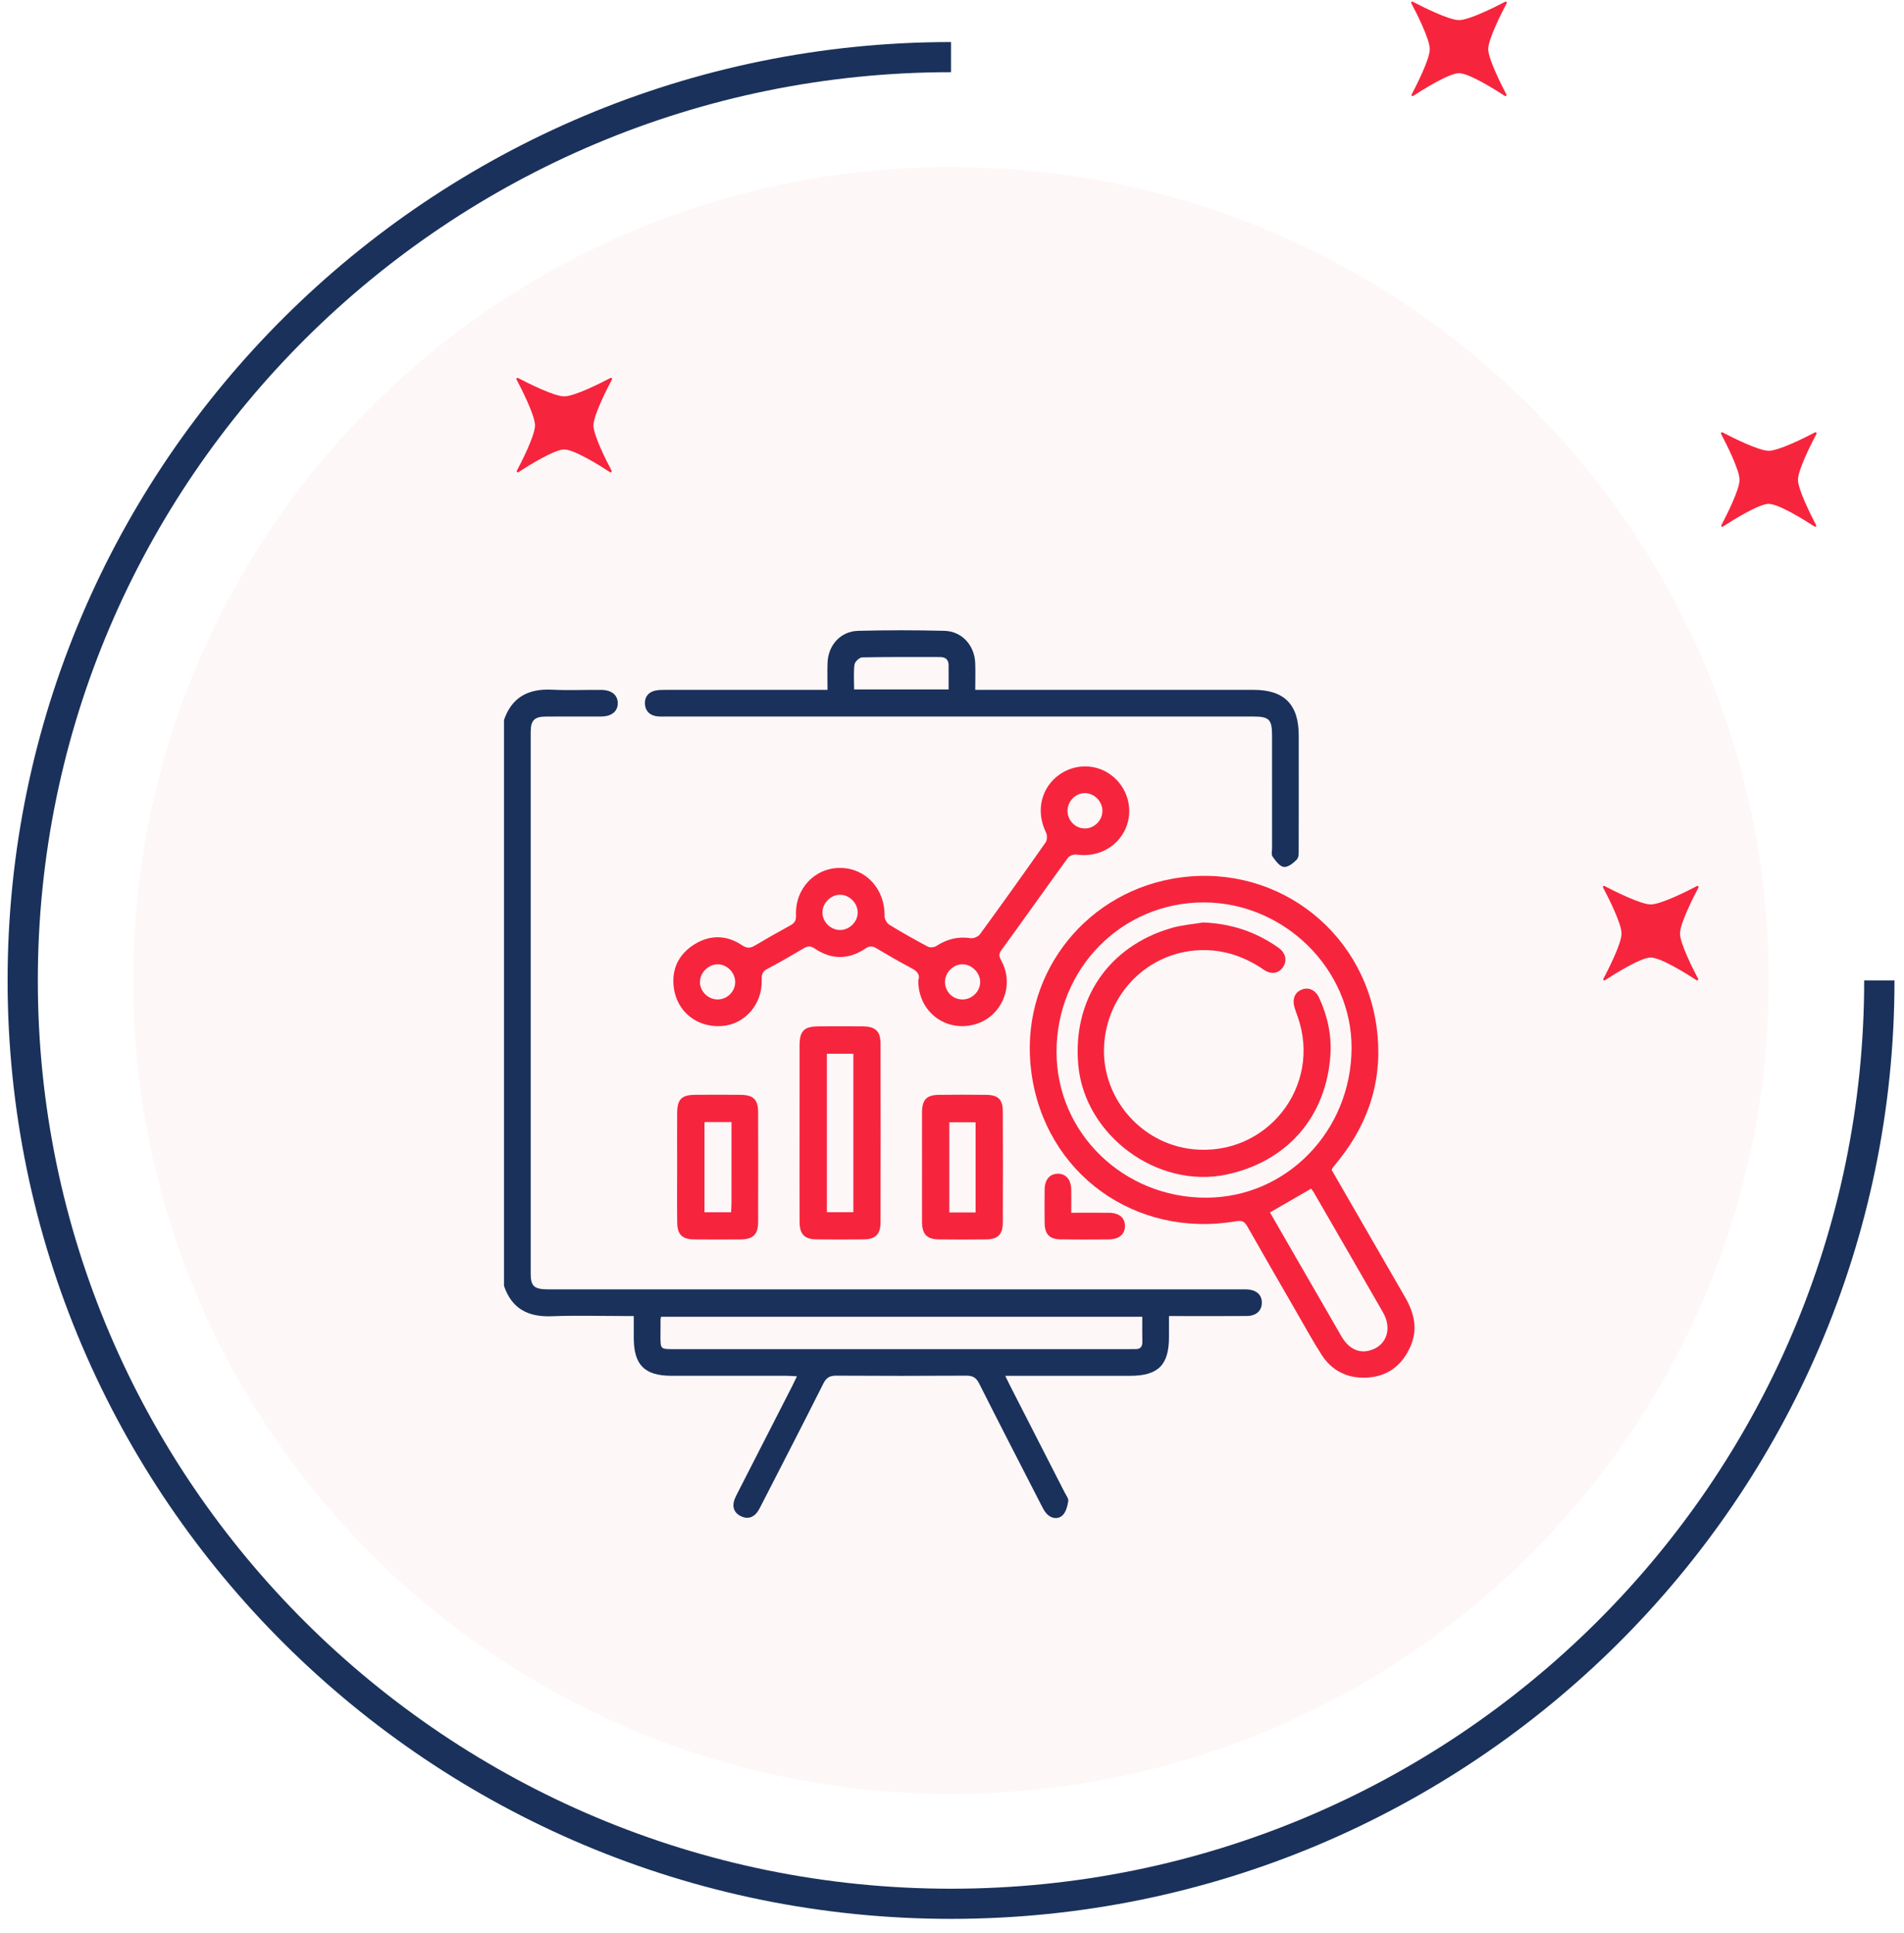 <svg xmlns="http://www.w3.org/2000/svg" width="136" height="138" viewBox="0 0 136 138" fill="none"><g opacity="0.48"><path opacity="0.48" d="M67.929 128.08C100.188 128.08 126.34 102.078 126.34 70.003C126.34 37.928 100.188 11.926 67.929 11.926C35.669 11.926 9.518 37.928 9.518 70.003C9.518 102.078 35.669 128.08 67.929 128.08Z" fill="#FBD9DE"></path></g><path d="M67.929 137.004C30.769 137.004 0.543 106.945 0.543 70.003C0.543 33.061 30.774 3.002 67.929 3.002V5.154C31.964 5.154 2.702 34.249 2.702 70.009C2.702 105.768 31.964 134.851 67.929 134.851C103.894 134.851 133.156 105.756 133.156 69.997H135.321C135.321 106.945 105.089 137.004 67.929 137.004Z" fill="#1A315B"></path><path d="M107.599 6.746C107.635 6.817 107.551 6.894 107.486 6.846C106.796 6.397 104.929 5.226 104.215 5.226C103.501 5.226 101.634 6.397 100.944 6.846C100.872 6.894 100.789 6.817 100.831 6.746C101.199 6.048 102.127 4.215 102.127 3.511C102.127 2.79 101.158 0.891 100.807 0.229C100.771 0.158 100.843 0.087 100.914 0.123C101.58 0.472 103.489 1.436 104.215 1.436C104.94 1.436 106.85 0.472 107.516 0.123C107.587 0.087 107.658 0.158 107.623 0.229C107.272 0.891 106.302 2.79 106.302 3.511C106.308 4.215 107.236 6.048 107.599 6.746Z" fill="#F6253D"></path><path d="M129.724 37.496C129.76 37.567 129.676 37.644 129.611 37.596C128.921 37.147 127.053 35.976 126.34 35.976C125.626 35.976 123.759 37.147 123.069 37.596C122.997 37.644 122.914 37.567 122.956 37.496C123.324 36.798 124.252 34.965 124.252 34.261C124.252 33.54 123.283 31.642 122.932 30.979C122.896 30.908 122.968 30.837 123.039 30.873C123.705 31.222 125.614 32.185 126.34 32.185C127.065 32.185 128.975 31.222 129.641 30.873C129.712 30.837 129.783 30.908 129.748 30.979C129.397 31.642 128.427 33.54 128.427 34.261C128.433 34.965 129.361 36.798 129.724 37.496Z" fill="#F6253D"></path><path d="M43.687 33.611C43.722 33.682 43.639 33.759 43.574 33.712C42.884 33.262 41.016 32.091 40.303 32.091C39.589 32.091 37.721 33.262 37.031 33.712C36.96 33.759 36.877 33.682 36.918 33.611C37.287 32.913 38.215 31.08 38.215 30.376C38.215 29.655 37.245 27.757 36.895 27.094C36.859 27.023 36.93 26.953 37.002 26.988C37.668 27.337 39.577 28.301 40.303 28.301C41.028 28.301 42.937 27.337 43.603 26.988C43.675 26.953 43.746 27.023 43.711 27.094C43.36 27.757 42.39 29.655 42.39 30.376C42.39 31.08 43.318 32.913 43.687 33.611Z" fill="#F6253D"></path><path d="M121.296 69.886C121.332 69.957 121.249 70.033 121.183 69.986C120.493 69.537 118.626 68.366 117.912 68.366C117.198 68.366 115.331 69.537 114.641 69.986C114.57 70.033 114.486 69.957 114.528 69.886C114.897 69.188 115.825 67.355 115.825 66.651C115.825 65.929 114.855 64.031 114.504 63.369C114.468 63.298 114.54 63.227 114.611 63.262C115.277 63.611 117.186 64.575 117.912 64.575C118.638 64.575 120.547 63.611 121.213 63.262C121.284 63.227 121.356 63.298 121.32 63.369C120.969 64.031 120 65.929 120 66.651C120 67.355 120.928 69.188 121.296 69.886Z" fill="#F6253D"></path><path d="M36 51.404C36.566 49.759 37.763 49.157 39.44 49.242C40.602 49.301 41.769 49.246 42.932 49.256C43.687 49.263 44.12 49.618 44.126 50.202C44.132 50.785 43.692 51.153 42.953 51.156C41.641 51.164 40.327 51.154 39.015 51.16C38.174 51.164 37.907 51.426 37.907 52.258C37.904 65.154 37.904 78.05 37.907 90.945C37.907 91.845 38.161 92.06 39.187 92.06C55.595 92.06 72.003 92.06 88.411 92.06C88.623 92.06 88.835 92.055 89.046 92.061C89.743 92.086 90.145 92.448 90.131 93.034C90.118 93.589 89.725 93.954 89.063 93.96C87.496 93.974 85.93 93.965 84.363 93.965C84.11 93.965 83.858 93.965 83.498 93.965C83.498 94.485 83.498 94.981 83.498 95.478C83.496 97.461 82.722 98.231 80.722 98.231C78.012 98.233 75.302 98.231 72.592 98.231C72.363 98.231 72.135 98.231 71.802 98.231C71.945 98.525 72.042 98.729 72.145 98.93C73.445 101.472 74.747 104.012 76.045 106.555C76.15 106.761 76.337 106.996 76.304 107.186C76.242 107.545 76.135 107.979 75.886 108.201C75.551 108.501 75.076 108.428 74.749 108.064C74.584 107.879 74.47 107.643 74.355 107.417C72.877 104.54 71.392 101.665 69.937 98.776C69.723 98.351 69.474 98.217 69.012 98.22C65.921 98.24 62.829 98.239 59.739 98.22C59.279 98.217 59.03 98.348 58.815 98.776C57.363 101.666 55.877 104.541 54.4 107.419C54.304 107.607 54.211 107.799 54.087 107.969C53.777 108.39 53.344 108.467 52.904 108.247C52.457 108.023 52.283 107.622 52.444 107.126C52.509 106.926 52.611 106.738 52.706 106.55C54.006 104.008 55.306 101.466 56.606 98.925C56.7 98.739 56.787 98.549 56.924 98.266C56.636 98.25 56.421 98.23 56.205 98.23C53.452 98.228 50.701 98.23 47.948 98.228C46.036 98.226 45.269 97.447 45.269 95.519C45.269 95.033 45.269 94.548 45.269 93.962C45.02 93.962 44.798 93.962 44.577 93.962C42.862 93.962 41.144 93.909 39.432 93.977C37.75 94.049 36.559 93.46 36 91.809C36 78.342 36 64.873 36 51.404ZM81.592 94.014C70.086 94.014 58.648 94.014 47.22 94.014C47.2 94.099 47.183 94.138 47.183 94.179C47.179 94.581 47.177 94.984 47.177 95.386C47.177 96.326 47.177 96.327 48.108 96.327C58.948 96.327 69.787 96.327 80.626 96.327C80.774 96.327 80.923 96.321 81.07 96.326C81.443 96.339 81.608 96.17 81.596 95.79C81.581 95.22 81.592 94.649 81.592 94.014Z" fill="#1A315B"></path><path d="M95.117 83.529C96.873 86.572 98.62 89.592 100.362 92.615C101.002 93.724 101.296 94.875 100.751 96.122C100.144 97.516 99.083 98.302 97.572 98.362C96.237 98.415 95.129 97.867 94.398 96.728C93.748 95.713 93.171 94.653 92.568 93.61C91.405 91.595 90.239 89.583 89.092 87.558C88.896 87.213 88.71 87.122 88.298 87.193C81.095 88.431 74.624 83.8 73.665 76.537C72.78 69.838 77.27 63.941 83.672 62.754C90.773 61.437 97.346 66.181 98.329 73.329C98.81 76.821 97.881 79.996 95.678 82.774C95.52 82.973 95.358 83.168 95.2 83.366C95.176 83.399 95.162 83.441 95.117 83.529ZM85.983 64.431C80.116 64.43 75.458 69.162 75.467 75.115C75.475 80.883 80.227 85.514 86.136 85.513C91.885 85.513 96.517 80.758 96.541 74.835C96.564 69.195 91.731 64.433 85.983 64.431ZM90.714 86.566C90.971 87.013 91.223 87.451 91.475 87.889C92.922 90.396 94.365 92.906 95.816 95.411C96.301 96.249 96.978 96.606 97.731 96.448C98.986 96.183 99.487 94.931 98.793 93.718C97.155 90.857 95.5 88.006 93.851 85.153C93.788 85.045 93.711 84.947 93.655 84.867C92.685 85.425 91.739 85.972 90.714 86.566Z" fill="#F6253D"></path><path d="M65.591 69.998C65.744 69.565 65.49 69.329 65.084 69.115C64.243 68.673 63.42 68.193 62.602 67.708C62.315 67.539 62.111 67.523 61.809 67.727C60.616 68.531 59.384 68.53 58.193 67.723C57.889 67.517 57.685 67.544 57.401 67.712C56.546 68.217 55.684 68.716 54.806 69.18C54.472 69.359 54.393 69.567 54.407 69.933C54.473 71.677 53.227 73.126 51.585 73.255C49.8 73.397 48.321 72.23 48.12 70.457C47.972 69.163 48.493 68.121 49.588 67.433C50.711 66.728 51.897 66.748 52.995 67.483C53.373 67.735 53.604 67.7 53.941 67.499C54.759 67.013 55.588 66.543 56.423 66.089C56.728 65.922 56.874 65.753 56.858 65.36C56.774 63.458 58.197 61.955 60.02 61.968C61.848 61.981 63.219 63.486 63.181 65.39C63.177 65.603 63.337 65.91 63.515 66.019C64.415 66.574 65.338 67.092 66.272 67.587C66.425 67.668 66.717 67.647 66.866 67.55C67.629 67.058 68.427 66.843 69.338 66.984C69.544 67.016 69.875 66.873 69.999 66.701C71.584 64.53 73.147 62.345 74.689 60.143C74.806 59.976 74.806 59.624 74.711 59.43C74.029 58.038 74.295 56.478 75.425 55.498C76.545 54.527 78.183 54.456 79.356 55.329C80.547 56.214 80.985 57.791 80.413 59.127C79.827 60.493 78.397 61.241 76.881 61.014C76.691 60.986 76.387 61.1 76.276 61.252C74.682 63.442 73.12 65.655 71.525 67.844C71.296 68.158 71.393 68.346 71.542 68.624C72.183 69.828 71.98 71.274 71.056 72.277C70.212 73.193 68.799 73.515 67.612 73.063C66.38 72.601 65.574 71.399 65.591 69.998ZM61.265 65.133C61.256 64.464 60.656 63.876 59.991 63.885C59.322 63.894 58.738 64.491 58.745 65.16C58.753 65.833 59.341 66.409 60.017 66.401C60.695 66.392 61.274 65.804 61.265 65.133ZM76.251 57.903C76.256 58.592 76.825 59.159 77.503 59.152C78.18 59.144 78.752 58.561 78.744 57.883C78.738 57.206 78.15 56.623 77.483 56.628C76.81 56.634 76.247 57.217 76.251 57.903ZM70.012 70.125C70.02 69.464 69.427 68.86 68.763 68.85C68.096 68.839 67.506 69.422 67.5 70.099C67.494 70.793 68.043 71.354 68.737 71.361C69.418 71.367 70.005 70.798 70.012 70.125ZM52.514 70.099C52.507 69.427 51.911 68.839 51.247 68.85C50.585 68.858 49.988 69.467 49.996 70.124C50.003 70.798 50.59 71.366 51.271 71.359C51.957 71.354 52.522 70.781 52.514 70.099Z" fill="#F6253D"></path><path d="M59.107 49.254C59.107 48.541 59.088 47.929 59.111 47.318C59.159 46.053 60.043 45.072 61.301 45.04C63.352 44.987 65.408 44.987 67.459 45.04C68.703 45.072 69.604 46.067 69.657 47.323C69.683 47.934 69.661 48.548 69.661 49.254C69.941 49.254 70.184 49.254 70.428 49.254C76.802 49.254 83.174 49.254 89.548 49.254C91.728 49.254 92.765 50.3 92.766 52.495C92.768 55.185 92.77 57.874 92.763 60.563C92.761 60.834 92.792 61.192 92.64 61.356C92.399 61.62 91.998 61.931 91.701 61.898C91.405 61.865 91.116 61.459 90.899 61.162C90.796 61.021 90.862 60.751 90.862 60.54C90.861 57.871 90.862 55.204 90.861 52.535C90.861 51.36 90.664 51.159 89.507 51.159C75.555 51.159 61.601 51.159 47.649 51.158C47.395 51.158 47.137 51.173 46.888 51.138C46.38 51.062 46.083 50.735 46.064 50.236C46.047 49.764 46.309 49.427 46.778 49.314C47.021 49.255 47.281 49.255 47.533 49.255C51.132 49.251 54.731 49.253 58.332 49.253C58.559 49.254 58.788 49.254 59.107 49.254ZM67.758 49.226C67.758 48.619 67.761 48.053 67.757 47.487C67.754 47.09 67.531 46.915 67.155 46.913C65.296 46.912 63.436 46.898 61.577 46.938C61.383 46.941 61.06 47.252 61.035 47.45C60.961 48.026 61.009 48.616 61.009 49.226C63.276 49.226 65.468 49.226 67.758 49.226Z" fill="#1A315B"></path><path d="M57.11 80.819C57.11 78.764 57.107 76.712 57.111 74.658C57.112 73.604 57.429 73.286 58.47 73.281C59.529 73.275 60.587 73.272 61.646 73.282C62.533 73.291 62.893 73.632 62.895 74.511C62.904 78.767 62.904 83.022 62.895 87.277C62.893 88.131 62.535 88.48 61.697 88.49C60.575 88.503 59.453 88.503 58.33 88.49C57.46 88.481 57.116 88.129 57.112 87.233C57.103 85.096 57.11 82.957 57.11 80.819ZM60.953 86.552C60.953 82.763 60.953 79.013 60.953 75.237C60.297 75.237 59.679 75.237 59.063 75.237C59.063 79.039 59.063 82.79 59.063 86.552C59.715 86.552 60.318 86.552 60.953 86.552Z" fill="#F6253D"></path><path d="M65.858 83.234C65.858 81.965 65.853 80.695 65.859 79.426C65.863 78.52 66.181 78.18 67.062 78.17C68.183 78.156 69.305 78.156 70.425 78.17C71.298 78.18 71.625 78.489 71.629 79.355C71.641 81.999 71.641 84.642 71.629 87.287C71.625 88.146 71.279 88.482 70.432 88.492C69.311 88.505 68.19 88.505 67.07 88.492C66.201 88.483 65.863 88.128 65.859 87.232C65.853 85.9 65.858 84.566 65.858 83.234ZM69.686 86.567C69.686 84.389 69.686 82.268 69.686 80.128C69.03 80.128 68.416 80.128 67.809 80.128C67.809 82.305 67.809 84.425 67.809 86.567C68.439 86.567 69.025 86.567 69.686 86.567Z" fill="#F6253D"></path><path d="M48.367 83.232C48.367 81.984 48.36 80.735 48.368 79.488C48.374 78.471 48.678 78.173 49.703 78.167C50.761 78.16 51.818 78.158 52.876 78.168C53.815 78.177 54.15 78.5 54.152 79.419C54.159 82.022 54.159 84.623 54.152 87.226C54.15 88.146 53.803 88.487 52.881 88.493C51.781 88.501 50.68 88.503 49.581 88.492C48.732 88.483 48.382 88.146 48.372 87.293C48.354 85.94 48.367 84.586 48.367 83.232ZM50.32 80.113C50.32 82.298 50.32 84.421 50.32 86.555C50.972 86.555 51.575 86.555 52.219 86.555C52.23 86.317 52.248 86.112 52.248 85.906C52.251 83.988 52.25 82.07 52.25 80.113C51.58 80.113 50.977 80.113 50.32 80.113Z" fill="#F6253D"></path><path d="M76.518 86.589C77.466 86.589 78.328 86.584 79.189 86.59C79.942 86.597 80.355 86.94 80.355 87.537C80.355 88.129 79.935 88.484 79.184 88.492C78.044 88.503 76.904 88.507 75.765 88.49C74.96 88.479 74.626 88.124 74.617 87.309C74.608 86.507 74.605 85.704 74.618 84.903C74.628 84.213 75 83.797 75.571 83.802C76.14 83.806 76.499 84.219 76.517 84.919C76.53 85.445 76.518 85.97 76.518 86.589Z" fill="#F6253D"></path><path d="M85.923 65.864C87.924 65.933 89.721 66.53 91.335 67.68C91.825 68.029 91.946 68.562 91.672 69.009C91.38 69.485 90.832 69.617 90.288 69.247C88.919 68.313 87.435 67.788 85.767 67.838C82.026 67.949 79.039 70.926 78.861 74.717C78.691 78.373 81.474 81.626 85.13 82.044C90.434 82.65 94.476 77.572 92.681 72.56C92.61 72.361 92.536 72.163 92.475 71.96C92.284 71.333 92.483 70.842 93.001 70.647C93.486 70.465 93.969 70.688 94.229 71.251C94.833 72.561 95.13 73.947 95.025 75.384C94.709 79.778 91.902 82.959 87.588 83.864C82.665 84.896 77.479 81.064 77.021 76.055C76.592 71.374 79.165 67.566 83.682 66.256C84.406 66.047 85.175 65.992 85.923 65.864Z" fill="#F6253D"></path></svg>